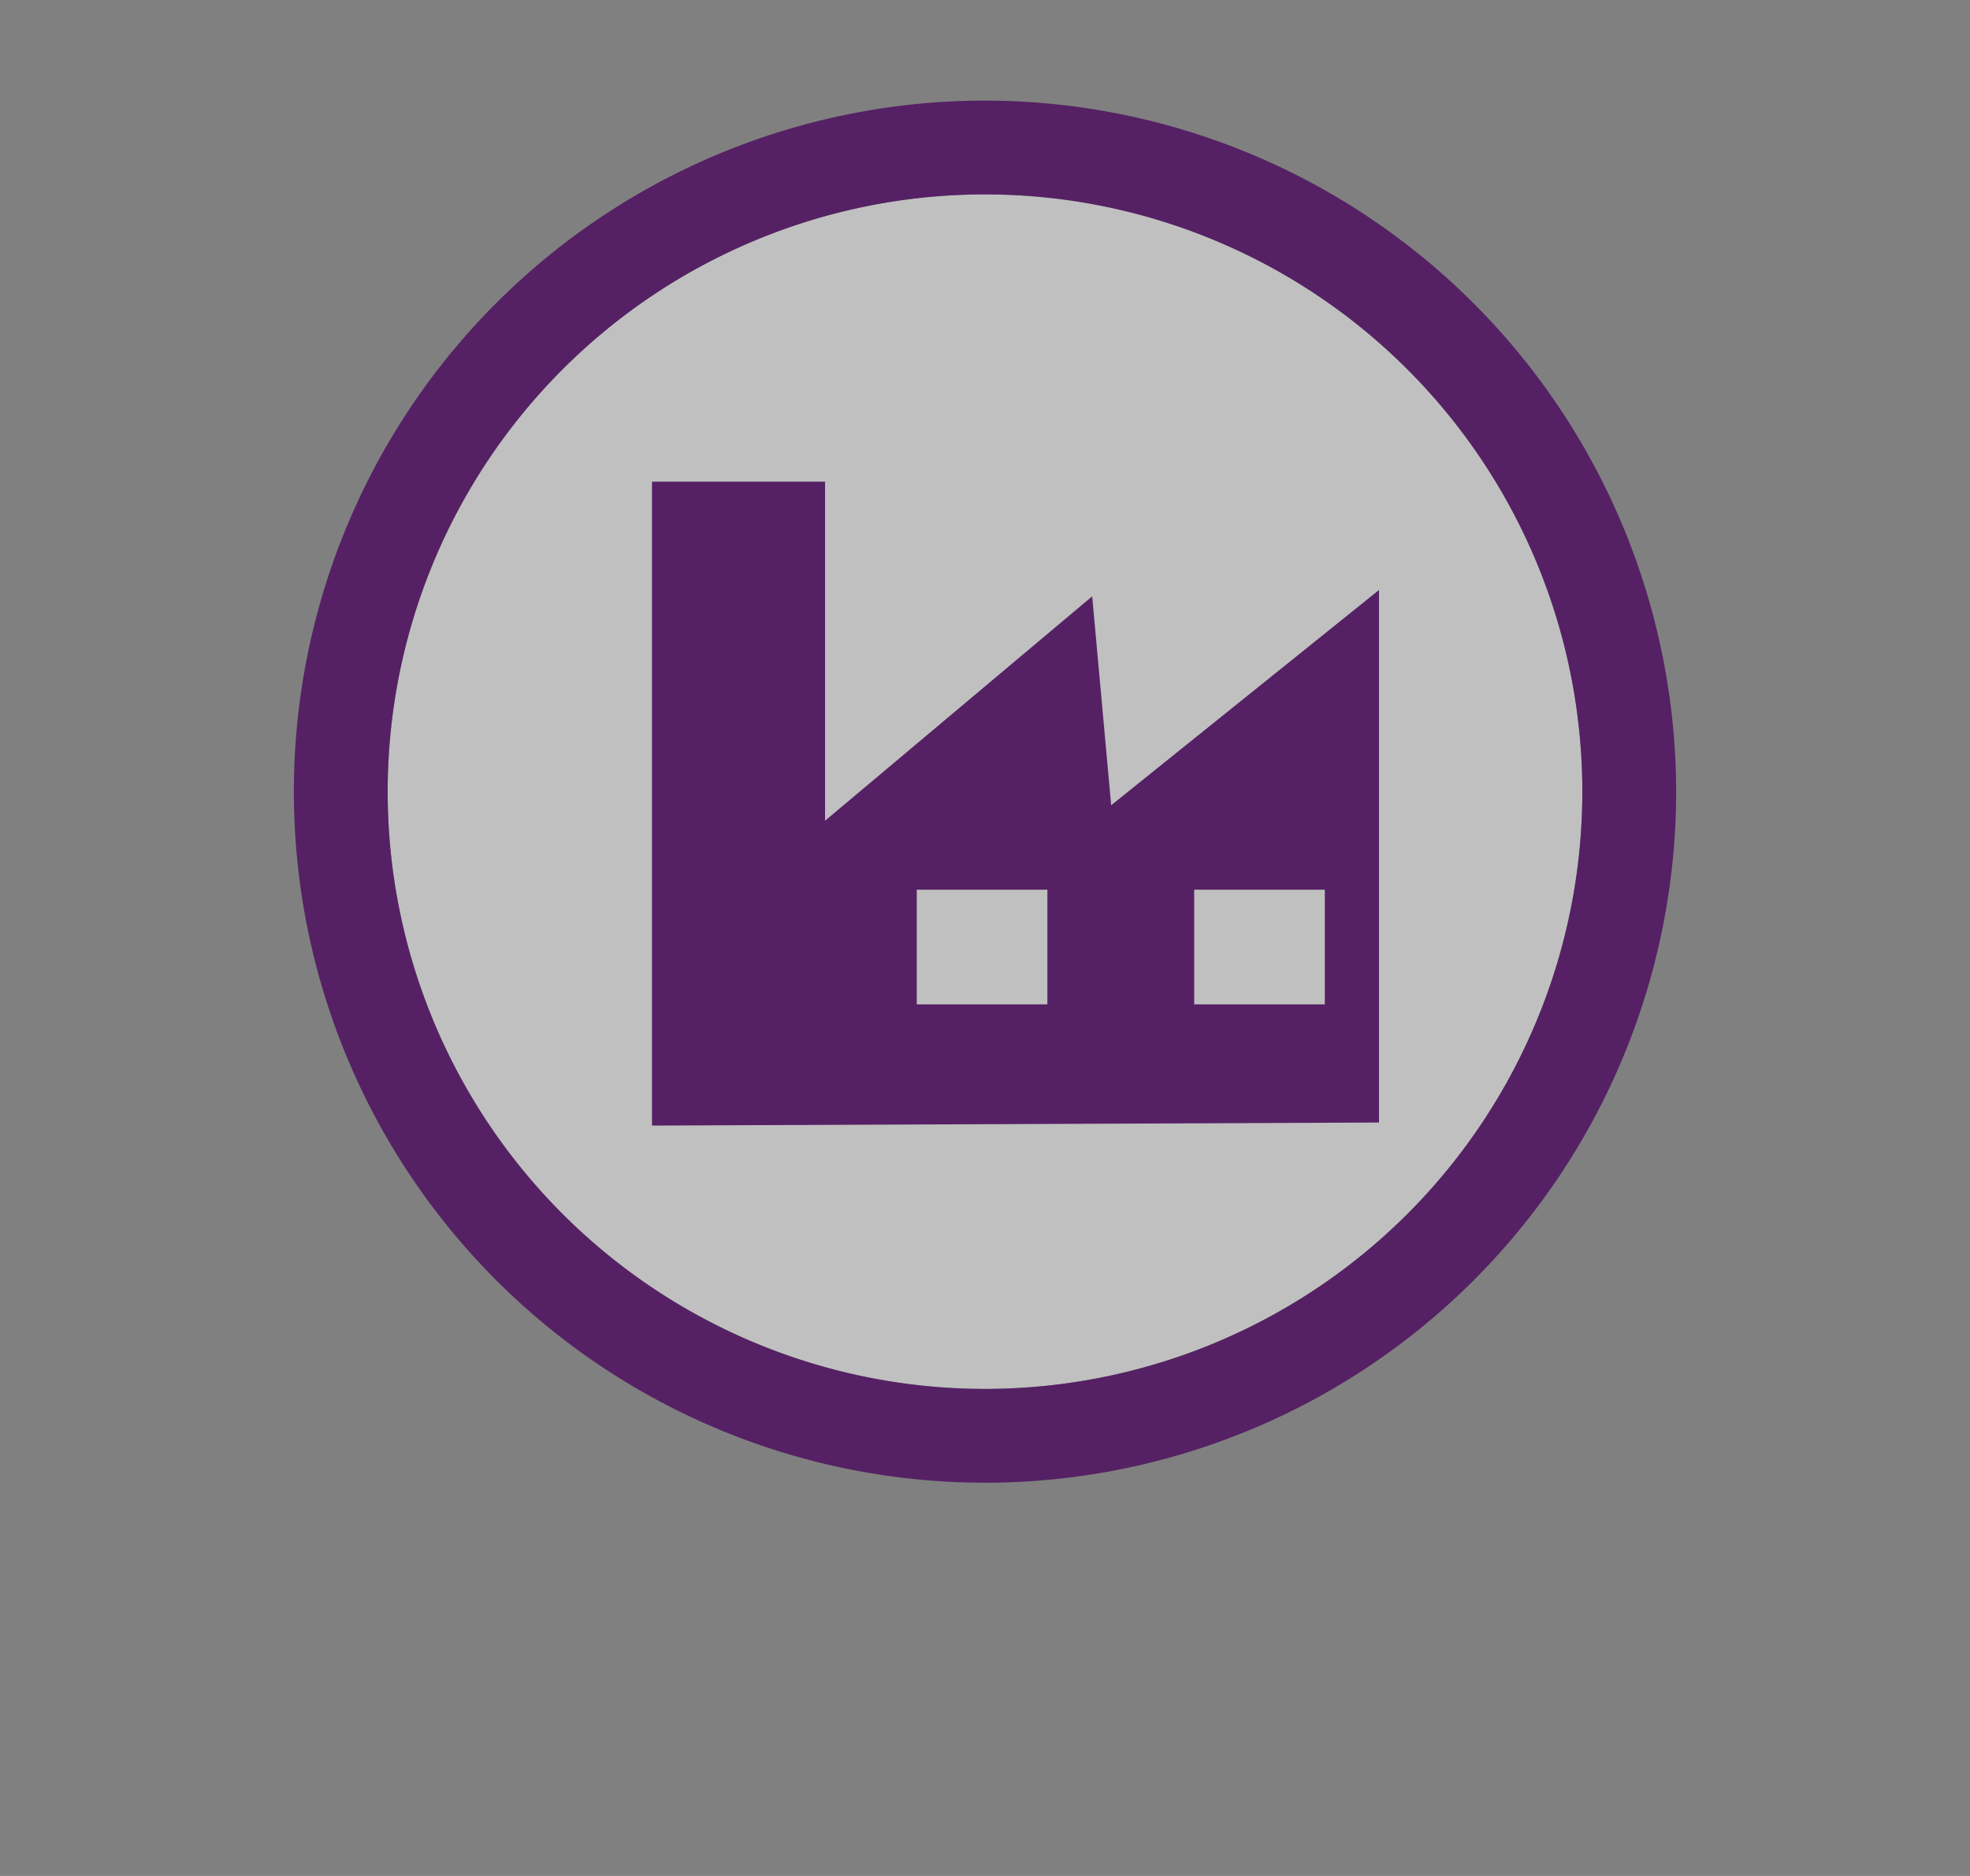 <svg xmlns="http://www.w3.org/2000/svg" width="84" height="80" viewBox="0 0 84 80"><rect x="0" y="0" width="84" height="80" fill="#808080" stroke="none"/><defs><style>.a{opacity:0.5;}.b{fill:#fff;}.c{fill:#552164;}</style></defs><g class="a"><path class="b" d="M67.47,33.76A25.47,25.47,0,1,1,42,8.29,25.47,25.47,0,0,1,67.47,33.76Z"/></g><path class="c" d="M42,8.29A25.47,25.47,0,1,1,16.53,33.76,25.47,25.47,0,0,1,42,8.29m0-4A29.47,29.47,0,1,0,71.47,33.76,29.5,29.5,0,0,0,42,4.29Z"/><path class="c" d="M47.38,34.34l-.81-8.91L35.18,35V20.54H27.8V48l31-.13V25.16Zm-2.72,8.49H39.09V37.94h5.57Zm11.83,0H50.92V37.94h5.57Z"/></svg>